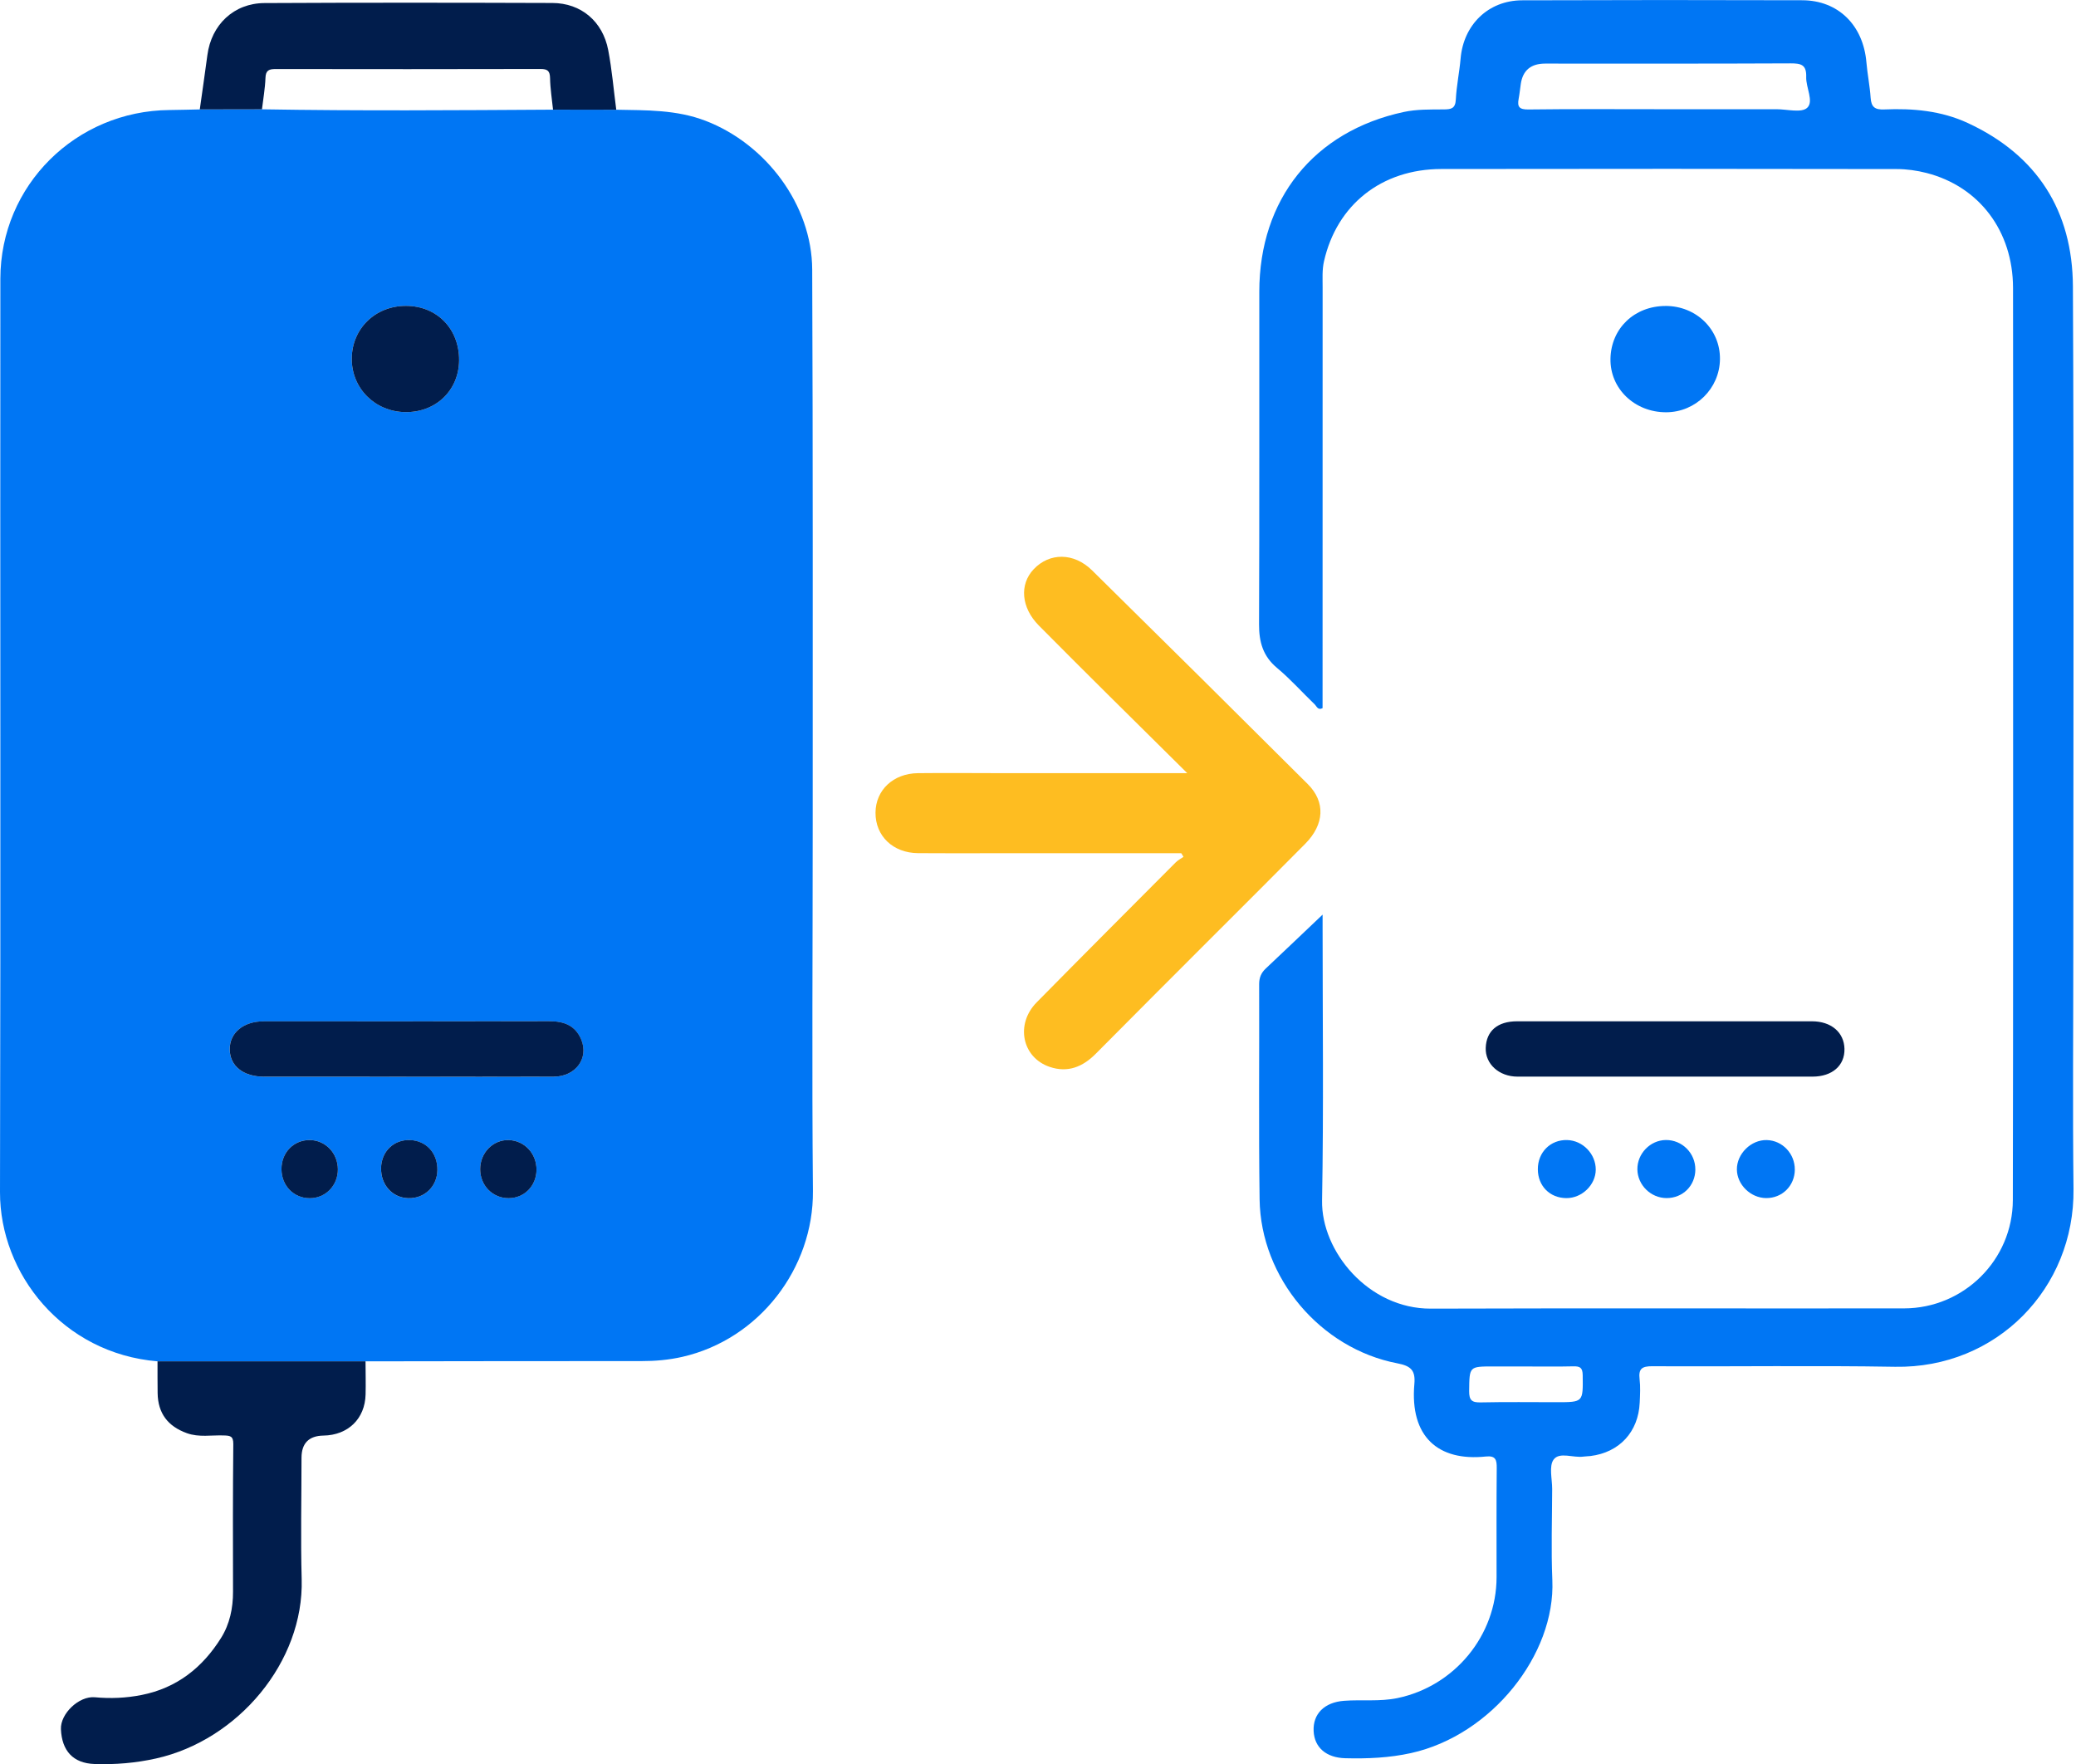 <svg width="752" height="639" viewBox="0 0 752 639" fill="none" xmlns="http://www.w3.org/2000/svg">
<g clip-path="url(#clip0_148_59)">
<path d="M223.22 39.74C234.15 39.96 245.01 39.69 255.6 43.76C277.47 52.17 294.11 74.24 294.21 97.62C294.49 164.57 294.38 231.52 294.39 298.47C294.4 342.77 294.07 387.07 294.47 431.37C294.72 459.29 275.07 485.08 247.15 491.44C242.27 492.55 237.35 492.98 232.33 492.97C199.02 492.95 165.72 493.02 132.41 493.06C107.3 493.06 82.18 493.06 57.07 493.06C22.68 490.19 -0.07 461.29 0 431.77C0.28 321.5 0.02 211.23 0.13 100.96C0.17 67.11 27.49 40.15 61.39 39.85C65.05 39.82 68.7 39.7 72.36 39.63C79.86 39.62 87.37 39.6 94.87 39.59C130.02 40.19 165.16 39.93 200.31 39.72C207.94 39.72 215.58 39.73 223.21 39.74H223.22ZM147.17 389.98C164.99 389.98 182.82 390.03 200.64 389.96C208.49 389.93 213.31 383.32 210.56 376.61C208.42 371.39 204.24 369.87 198.93 369.88C164.45 369.95 129.96 369.91 95.48 369.92C88.16 369.92 83.14 374.09 83.2 380.08C83.26 386.11 88.09 389.96 95.68 389.97C112.84 389.98 130 389.97 147.15 389.99L147.17 389.98ZM166.3 130.46C166.37 119.12 158.28 110.83 147.11 110.78C135.92 110.74 127.39 119.09 127.42 130.06C127.45 140.75 135.9 149.12 146.81 149.26C157.91 149.4 166.23 141.37 166.3 130.46ZM138.03 423.09C137.92 429.16 142.13 433.81 147.89 433.98C153.76 434.15 158.34 429.72 158.43 423.79C158.52 417.66 154.4 413.14 148.52 412.92C142.61 412.7 138.13 417.04 138.02 423.1L138.03 423.09ZM101.96 423.43C101.98 429.41 106.34 433.93 112.15 433.97C117.89 434.01 122.41 429.38 122.39 423.49C122.36 417.6 117.84 412.92 112.17 412.9C106.36 412.88 101.95 417.43 101.96 423.42V423.43ZM194.34 423.73C194.4 417.81 189.96 413.05 184.24 412.91C178.57 412.78 173.92 417.53 173.93 423.45C173.93 429.39 178.48 434.01 184.29 433.96C189.94 433.92 194.28 429.5 194.34 423.72V423.73Z" fill="#0076F4"/>
<path d="M479.091 331.26C479.091 332.46 479.091 333.89 479.091 335.33C479.091 368.49 479.491 401.65 478.901 434.8C478.571 453.25 495.751 474.05 518.281 473.97C575.431 473.78 632.58 473.95 689.73 473.88C711.34 473.85 729.071 456.36 729.121 434.63C729.271 361.15 729.21 287.67 729.22 214.2C729.22 177.54 729.271 140.89 729.191 104.23C729.141 83.7 716.981 67.57 697.871 62.65C694.361 61.75 690.651 61.23 687.031 61.23C632.051 61.14 577.061 61.11 522.081 61.21C500.421 61.25 484.231 74.18 479.591 94.66C478.881 97.8 479.111 100.96 479.101 104.1C479.071 154.91 479.08 205.72 479.08 256.48C477.39 257.36 476.951 255.81 476.231 255.12C471.671 250.73 467.441 245.96 462.591 241.92C457.471 237.65 456.051 232.5 456.071 226.11C456.231 185.96 456.121 145.8 456.161 105.64C456.191 72.17 475.931 47.53 508.531 40.55C513.191 39.55 518.131 39.66 522.941 39.63C525.661 39.61 527.18 39.35 527.35 36.03C527.6 31.07 528.651 26.16 529.081 21.2C530.131 8.95 539.12 0.15 551.36 0.11C585.18 -0.01 619.011 -0.01 652.831 0.09C665.881 0.13 674.941 9.14 676.081 22.58C676.451 26.88 677.321 31.13 677.611 35.43C677.841 38.81 679.191 39.79 682.571 39.64C692.941 39.19 703.201 40.11 712.771 44.54C737.961 56.2 750.741 76.42 750.881 103.74C751.281 183.22 751.021 262.69 751.031 342.17C751.031 371.66 750.76 401.16 751.1 430.64C751.51 466.58 723.32 495.65 686.48 495.03C657.16 494.53 627.831 495 598.511 494.83C594.731 494.81 593.481 495.77 593.921 499.52C594.251 502.31 594.091 505.18 593.961 508.01C593.491 518.63 586.581 526.08 576.091 527.36C575.261 527.46 574.42 527.44 573.6 527.56C569.9 528.1 564.93 525.75 562.79 528.62C561.02 531 562.261 535.66 562.251 539.31C562.221 550.31 561.841 561.32 562.311 572.3C563.481 599.26 540.261 628.5 511.131 634.94C503.271 636.68 495.331 637.01 487.341 636.81C480.421 636.64 476.111 632.93 475.841 626.94C475.561 620.76 479.721 616.55 486.851 616.01C493.301 615.52 499.761 616.37 506.241 615.02C526.901 610.71 542.09 592.35 542.11 571.24C542.11 558.08 542.05 544.91 542.17 531.75C542.2 528.79 541.83 527.15 538.22 527.53C520.99 529.35 510.651 520.39 512.331 501.29C512.771 496.35 511.121 494.73 506.171 493.78C478.251 488.44 456.671 462.82 456.271 434.42C455.911 408.43 456.2 382.44 456.11 356.44C456.11 354.06 456.851 352.33 458.531 350.76C465.321 344.37 472.071 337.94 479.091 331.27V331.26ZM602.591 39.56C616.241 39.56 629.89 39.56 643.54 39.56C647.35 39.56 652.541 40.97 654.621 39.05C657.121 36.73 654.141 31.72 654.271 27.9C654.421 23.42 652.401 22.94 648.611 22.95C618.981 23.09 589.35 23.03 559.72 23.03C554.567 23.03 551.624 25.473 550.891 30.36C550.621 32.17 550.45 33.99 550.11 35.78C549.54 38.75 550.39 39.69 553.66 39.65C569.97 39.44 586.28 39.56 602.6 39.56H602.591ZM552.901 494.91C548.911 494.91 544.91 494.91 540.92 494.91C532.12 494.91 532.291 494.91 532.181 503.82C532.141 507.2 533.2 508.01 536.42 507.93C545.57 507.73 554.721 507.86 563.871 507.86C573.561 507.86 573.431 507.86 573.311 498.11C573.281 495.33 572.331 494.81 569.881 494.87C564.231 495.01 558.57 494.91 552.91 494.92L552.901 494.91Z" fill="#0076F4"/>
<path d="M427.871 309.03C404.421 309.03 380.981 309.03 357.531 309.03C349.201 309.03 340.871 309.07 332.541 309C323.471 308.93 317.081 302.79 317.141 294.32C317.201 286.17 323.551 280.13 332.511 280.03C343.011 279.91 353.511 280.03 364.001 280.03C385.591 280.03 407.171 280.03 430.071 280.03C420.191 270.25 411.121 261.31 402.091 252.33C393.461 243.75 384.841 235.18 376.281 226.53C369.921 220.1 369.201 211.71 374.411 206.19C380.151 200.1 388.971 200.06 395.601 206.59C421.721 232.31 447.751 258.12 473.721 283.99C480.191 290.44 479.761 298.56 472.831 305.58C462.411 316.13 451.881 326.57 441.401 337.07C426.561 351.92 411.691 366.74 396.921 381.66C392.181 386.45 386.741 388.62 380.251 386.42C370.191 383.02 367.741 370.93 375.521 363.04C392.241 346.07 409.081 329.21 425.901 312.33C426.701 311.53 427.771 310.99 428.711 310.33C428.441 309.89 428.161 309.46 427.891 309.02L427.871 309.03Z" fill="#FEBD21"/>
<path d="M57.069 493.06C82.179 493.06 107.299 493.06 132.409 493.06C132.419 497.06 132.529 501.06 132.429 505.06C132.209 513.87 126.079 519.8 117.169 519.95C111.882 520.037 109.232 522.72 109.219 528C109.219 542.66 108.879 557.33 109.279 571.99C110.099 601.89 86.239 630.27 56.519 636.9C49.179 638.54 41.749 639.16 34.239 638.9C26.429 638.63 22.409 634.09 22.069 626.29C21.829 620.73 28.549 614.19 34.389 614.73C39.999 615.25 45.679 615.02 51.299 613.9C64.069 611.37 73.369 603.97 80.089 593.22C83.209 588.22 84.429 582.48 84.409 576.5C84.359 558.67 84.329 540.84 84.509 523.02C84.539 520.04 83.289 519.98 81.029 519.9C76.579 519.74 72.079 520.66 67.679 519.07C60.779 516.58 57.209 511.87 57.099 504.56C57.039 500.73 57.069 496.9 57.059 493.06H57.069Z" fill="#011D4C"/>
<path d="M94.881 39.59C87.381 39.6 79.871 39.62 72.371 39.63C73.291 33.07 74.251 26.52 75.121 19.96C76.571 8.96 84.691 1.16 95.801 1.11C130.571 0.93 165.341 0.96 200.111 1.08C210.481 1.12 218.321 7.74 220.311 18.11C221.681 25.25 222.281 32.53 223.231 39.75C215.601 39.75 207.961 39.74 200.331 39.73C199.941 35.93 199.321 32.14 199.251 28.33C199.201 25.69 198.361 24.98 195.771 24.98C163.801 25.06 131.831 25.05 99.861 25C97.471 25 96.251 25.44 96.161 28.23C96.031 32.03 95.341 35.81 94.891 39.6L94.881 39.59Z" fill="#011D4C"/>
<path d="M602.931 369.9C620.741 369.9 638.541 369.9 656.351 369.9C663.311 369.9 668.001 373.9 668.131 379.88C668.271 385.9 663.721 389.94 656.541 389.94C620.931 389.97 585.311 389.97 549.701 389.94C542.991 389.94 537.991 385.34 538.181 379.55C538.391 373.41 542.451 369.91 549.511 369.9C567.321 369.88 585.121 369.9 602.931 369.9Z" fill="#011D4C"/>
<path d="M603.331 110.81C614.451 110.81 623.161 119.31 623.031 130.09C622.911 140.7 614.231 149.28 603.571 149.32C592.111 149.35 583.151 140.74 583.371 129.9C583.591 118.92 592.051 110.83 603.331 110.82V110.81Z" fill="#0076F4"/>
<path d="M567.389 433.94C561.399 433.9 557.099 429.56 557.059 423.53C557.019 417.35 561.629 412.74 567.689 412.91C573.349 413.07 578.059 417.95 578.039 423.63C578.019 429.15 573.029 433.98 567.389 433.94Z" fill="#0076F4"/>
<path d="M614.118 423.61C614.068 429.48 609.538 433.96 603.668 433.93C597.978 433.91 593.198 429.21 593.118 423.55C593.038 417.85 597.748 412.97 603.408 412.9C609.308 412.82 614.168 417.68 614.108 423.61H614.118Z" fill="#0076F4"/>
<path d="M650.151 423.61C650.101 429.48 645.581 433.97 639.761 433.93C634.141 433.89 629.211 429.07 629.161 423.58C629.111 417.87 634.321 412.76 640.021 412.92C645.661 413.07 650.181 417.86 650.141 423.61H650.151Z" fill="#0076F4"/>
<path d="M147.169 389.97C130.009 389.97 112.849 389.97 95.699 389.96C88.109 389.96 83.269 386.1 83.219 380.07C83.159 374.07 88.179 369.91 95.499 369.91C129.979 369.91 164.469 369.94 198.949 369.87C204.259 369.86 208.439 371.38 210.579 376.6C213.329 383.31 208.499 389.92 200.659 389.95C182.839 390.03 165.009 389.97 147.189 389.97H147.169Z" fill="#011D4C"/>
<path d="M166.302 130.46C166.232 141.37 157.912 149.4 146.812 149.26C135.902 149.12 127.452 140.75 127.422 130.06C127.392 119.09 135.922 110.74 147.112 110.78C158.282 110.82 166.372 119.12 166.302 130.46Z" fill="#011D4C"/>
<path d="M138.031 423.09C138.141 417.04 142.611 412.7 148.531 412.91C154.411 413.13 158.531 417.65 158.441 423.78C158.351 429.71 153.771 434.14 147.901 433.97C142.141 433.8 137.931 429.16 138.041 423.08L138.031 423.09Z" fill="#011D4C"/>
<path d="M101.961 423.43C101.941 417.44 106.361 412.89 112.171 412.91C117.841 412.93 122.361 417.61 122.391 423.5C122.421 429.39 117.891 434.02 112.151 433.98C106.341 433.94 101.981 429.42 101.961 423.44V423.43Z" fill="#011D4C"/>
<path d="M194.34 423.73C194.28 429.51 189.94 433.93 184.29 433.97C178.48 434.01 173.93 429.4 173.93 423.46C173.93 417.53 178.57 412.78 184.24 412.92C189.96 413.05 194.41 417.81 194.34 423.74V423.73Z" fill="#011D4C"/>
</g>
<defs>
<clipPath id="clip0_148_59">
<rect width="751.12" height="638.95" fill="white"/>
</clipPath>
</defs>
</svg>
